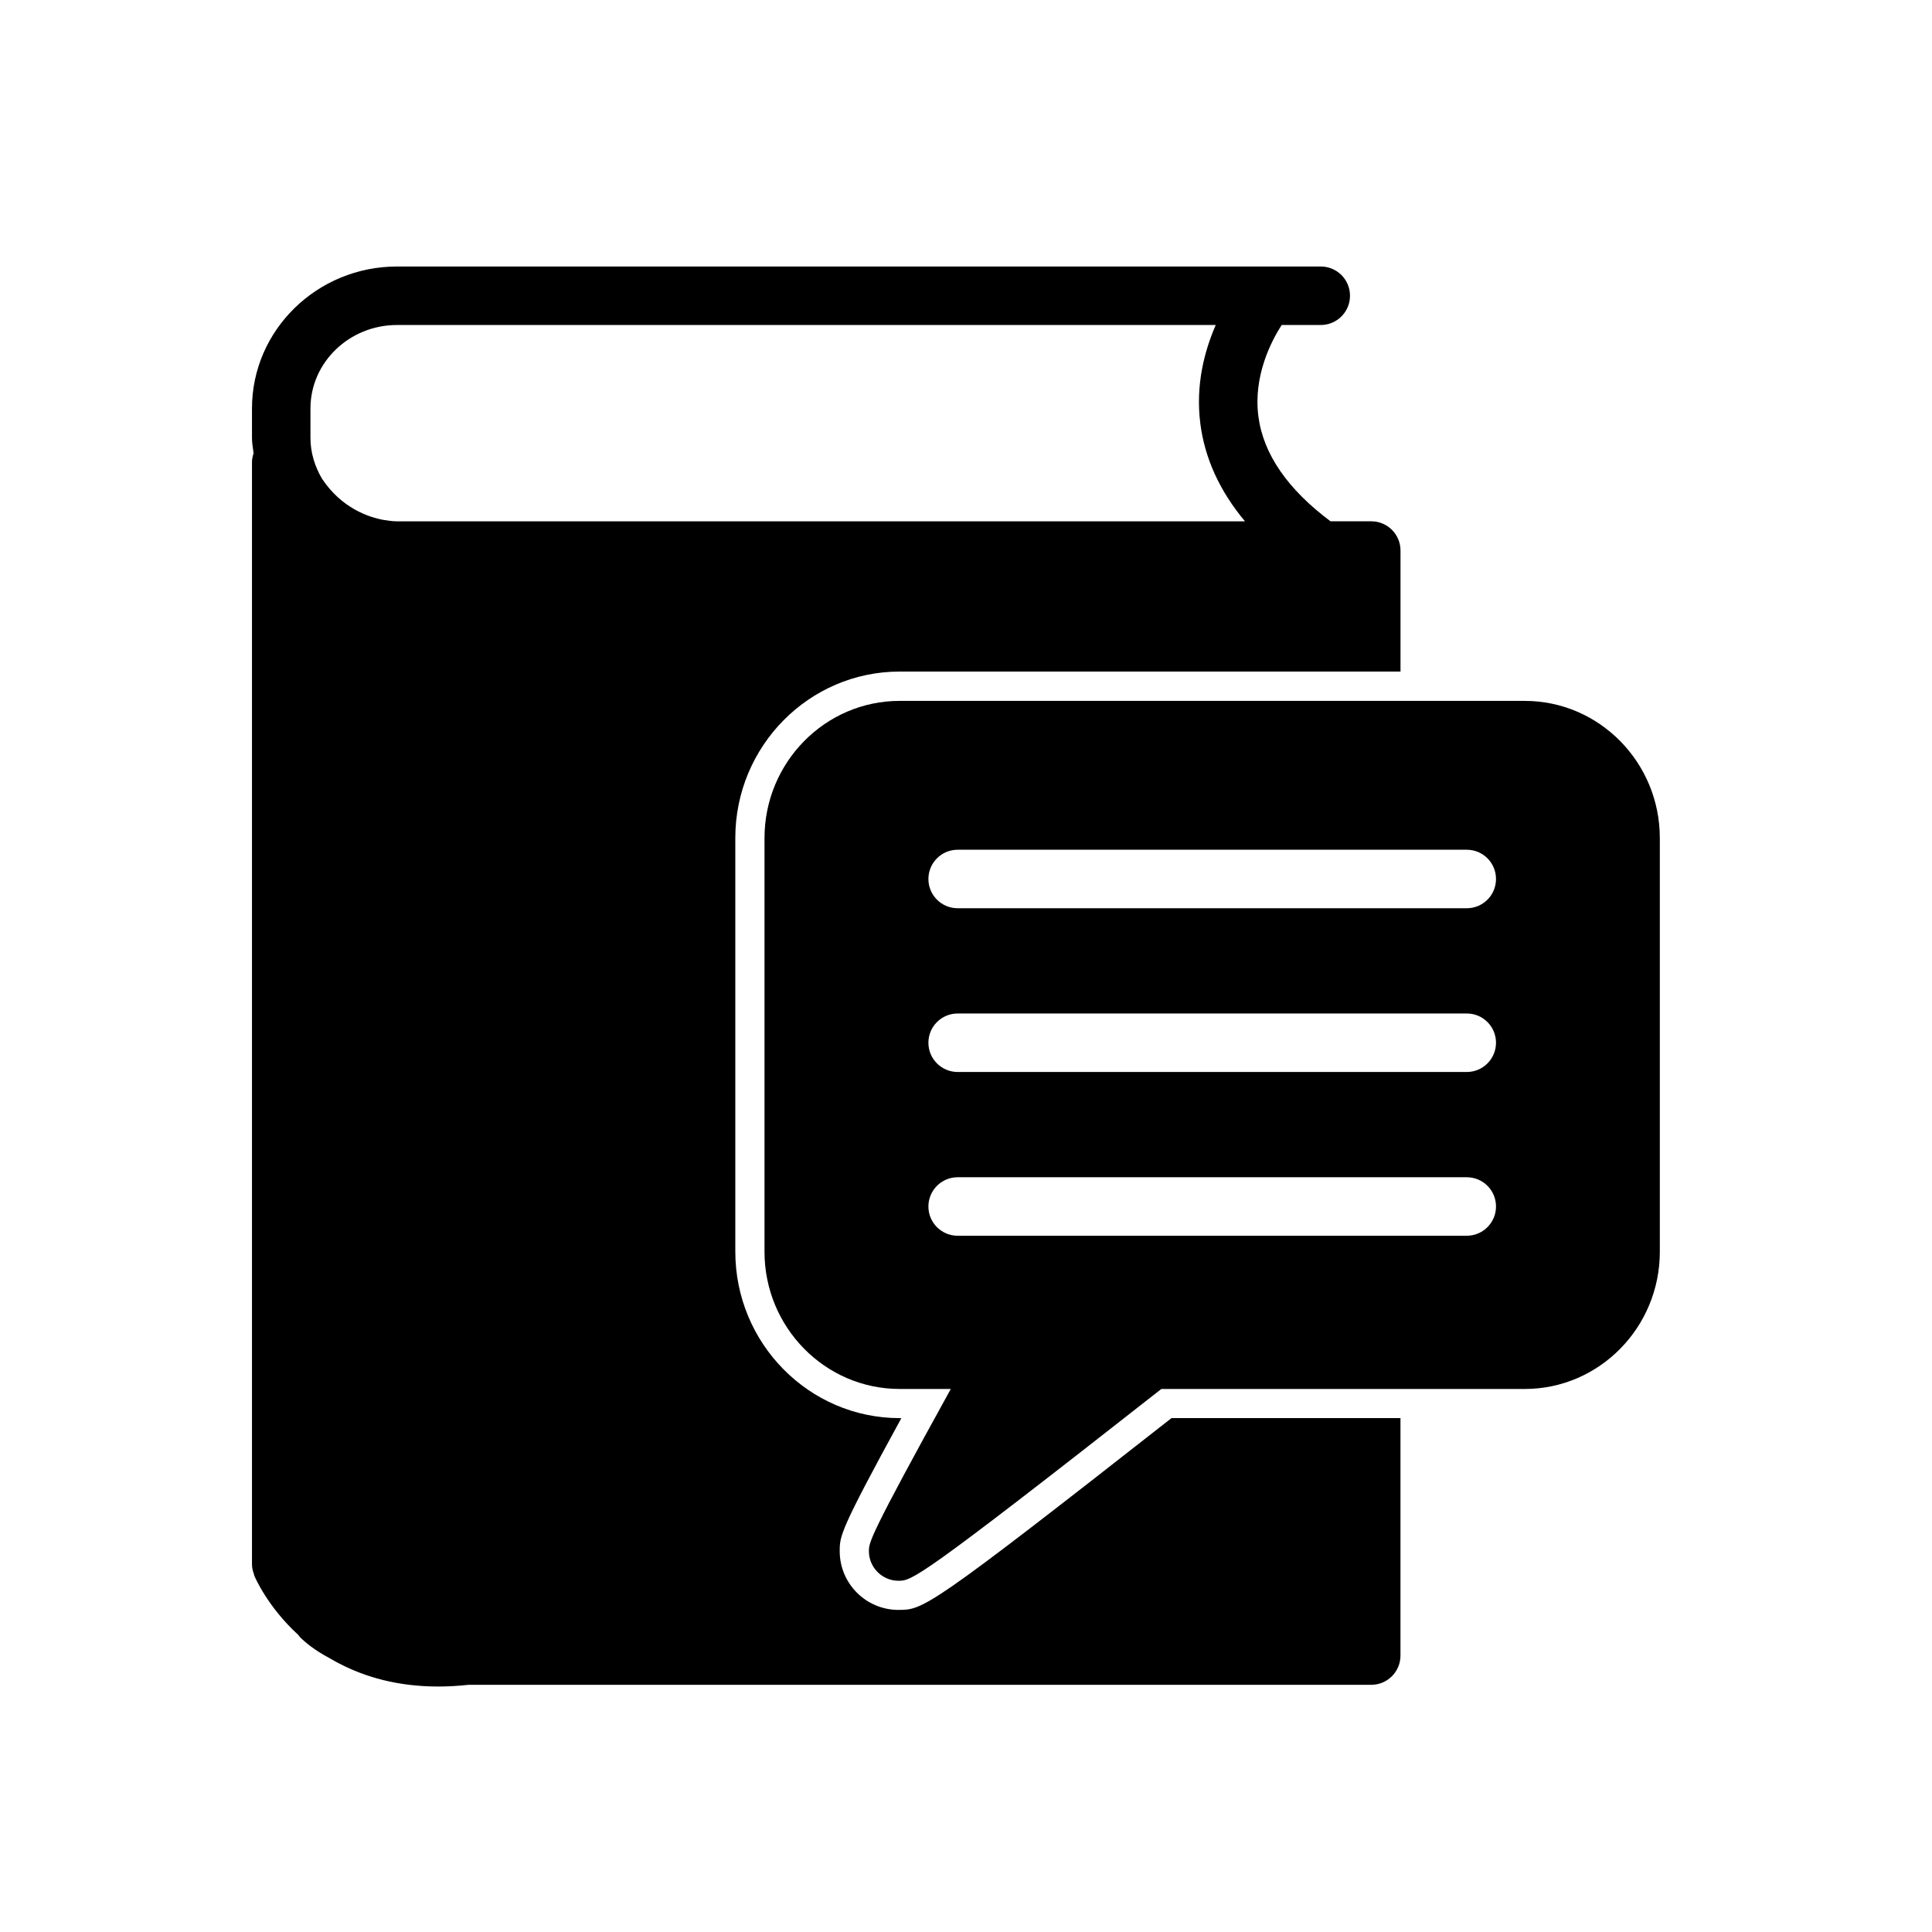 <?xml version="1.0" encoding="iso-8859-1"?>
<!-- Generator: Adobe Illustrator 15.1.0, SVG Export Plug-In . SVG Version: 6.00 Build 0)  -->
<!DOCTYPE svg PUBLIC "-//W3C//DTD SVG 1.1//EN" "http://www.w3.org/Graphics/SVG/1.1/DTD/svg11.dtd">
<svg version="1.1" id="Layer_1" xmlns:serif="http://www.serif.com/"
	 xmlns="http://www.w3.org/2000/svg" xmlns:xlink="http://www.w3.org/1999/xlink" x="0px" y="0px" width="480px" height="480px"
	 viewBox="0 0 480 480" style="enable-background:new 0 0 480 480;" xml:space="preserve">
<g id="Layer3">
	<g>
		<defs>
			<rect id="SVGID_1_" x="61.101" y="66.23" width="352.8" height="352.8"/>
		</defs>
		<clipPath id="SVGID_2_">
			<use xlink:href="#SVGID_1_"  style="overflow:visible;"/>
		</clipPath>
		<g style="clip-path:url(#SVGID_2_);">
			<path d="M223.222,399.979c-8.055,0-14.597-6.547-14.597-14.582c0-3.771,0-5.072,15.318-33.069h-0.426
				c-22.512,0-40.83-18.552-40.83-41.36l-0.002-102.768c0-22.807,18.317-41.351,40.831-41.351h124.436v-30.07
				c0-4.013-3.249-7.262-7.262-7.262h-10.121c-10.628-7.938-16.691-16.678-17.919-26.026c-1.323-10.032,3.153-18.647,5.775-22.748
				h9.717c4.021,0,7.263-3.249,7.263-7.27c0-4.02-3.249-7.261-7.271-7.261H98.633c-19.867,0-36.03,15.824-36.03,35.265v7.307
				c0,1.308,0.242,2.557,0.398,3.828c-0.222,0.707-0.398,1.427-0.398,2.199v273.816c0,0.882,0.199,1.69,0.493,2.47
				c0.03,0.104,0.015,0.213,0.058,0.315c0.243,0.582,3.366,7.813,10.9,14.729c0.214,0.222,0.368,0.509,0.595,0.729
				c2.272,2.198,4.925,3.88,7.659,5.343c0.64,0.368,1.279,0.735,1.948,1.073c0.043,0.015,0.073,0.03,0.103,0.044
				c6.401,3.322,14.443,5.681,24.534,5.681c2.382,0,4.895-0.14,7.519-0.426h224.269c4.014,0,7.263-3.249,7.263-7.27v-58.991h-56.889
				c-60.733,47.647-61.727,47.647-67.833,47.647V399.979L223.222,399.979z M98.631,129.519c-1.059,0-2.073-0.154-3.087-0.3
				c-3.939-0.67-10.709-2.977-15.56-10.312c-1.757-3.007-2.852-6.425-2.852-10.121v-7.307c0-11.429,9.65-20.734,21.499-20.734
				h203.418c-2.777,6.38-5.05,14.825-3.837,24.432c1.103,8.717,4.836,16.854,11.099,24.344L98.631,129.519L98.631,129.519z"/>
			<path d="M378.827,174.134h-155.32c-18.515,0-33.569,15.295-33.569,34.089v102.761c0,18.802,15.053,34.099,33.569,34.099h12.716
				c-20.345,36.868-20.345,38.088-20.345,40.331c0,4.013,3.323,7.32,7.335,7.32c3.338,0,4.609,0,65.321-47.649h90.293
				c18.507,0,33.552-15.294,33.552-34.099V208.22c0.006-18.795-15.046-34.084-33.552-34.084V174.134L378.827,174.134z
				 M364.415,307.016H237.929c-4.013,0-7.27-3.248-7.27-7.27c0-4.012,3.249-7.262,7.27-7.262h126.487
				c4.021,0,7.262,3.25,7.262,7.262C371.677,303.76,368.429,307.016,364.415,307.016z M364.415,266.332H237.929
				c-4.013,0-7.27-3.249-7.27-7.27c0-4.013,3.249-7.262,7.27-7.262h126.487c4.021,0,7.262,3.249,7.262,7.262
				C371.677,263.076,368.429,266.332,364.415,266.332z M364.415,225.649H237.929c-4.013,0-7.27-3.249-7.27-7.262
				c0-4.012,3.249-7.27,7.27-7.27h126.487c4.021,0,7.262,3.249,7.262,7.27C371.677,222.408,368.429,225.649,364.415,225.649z"/>
		</g>
	</g>
</g>
</svg>
